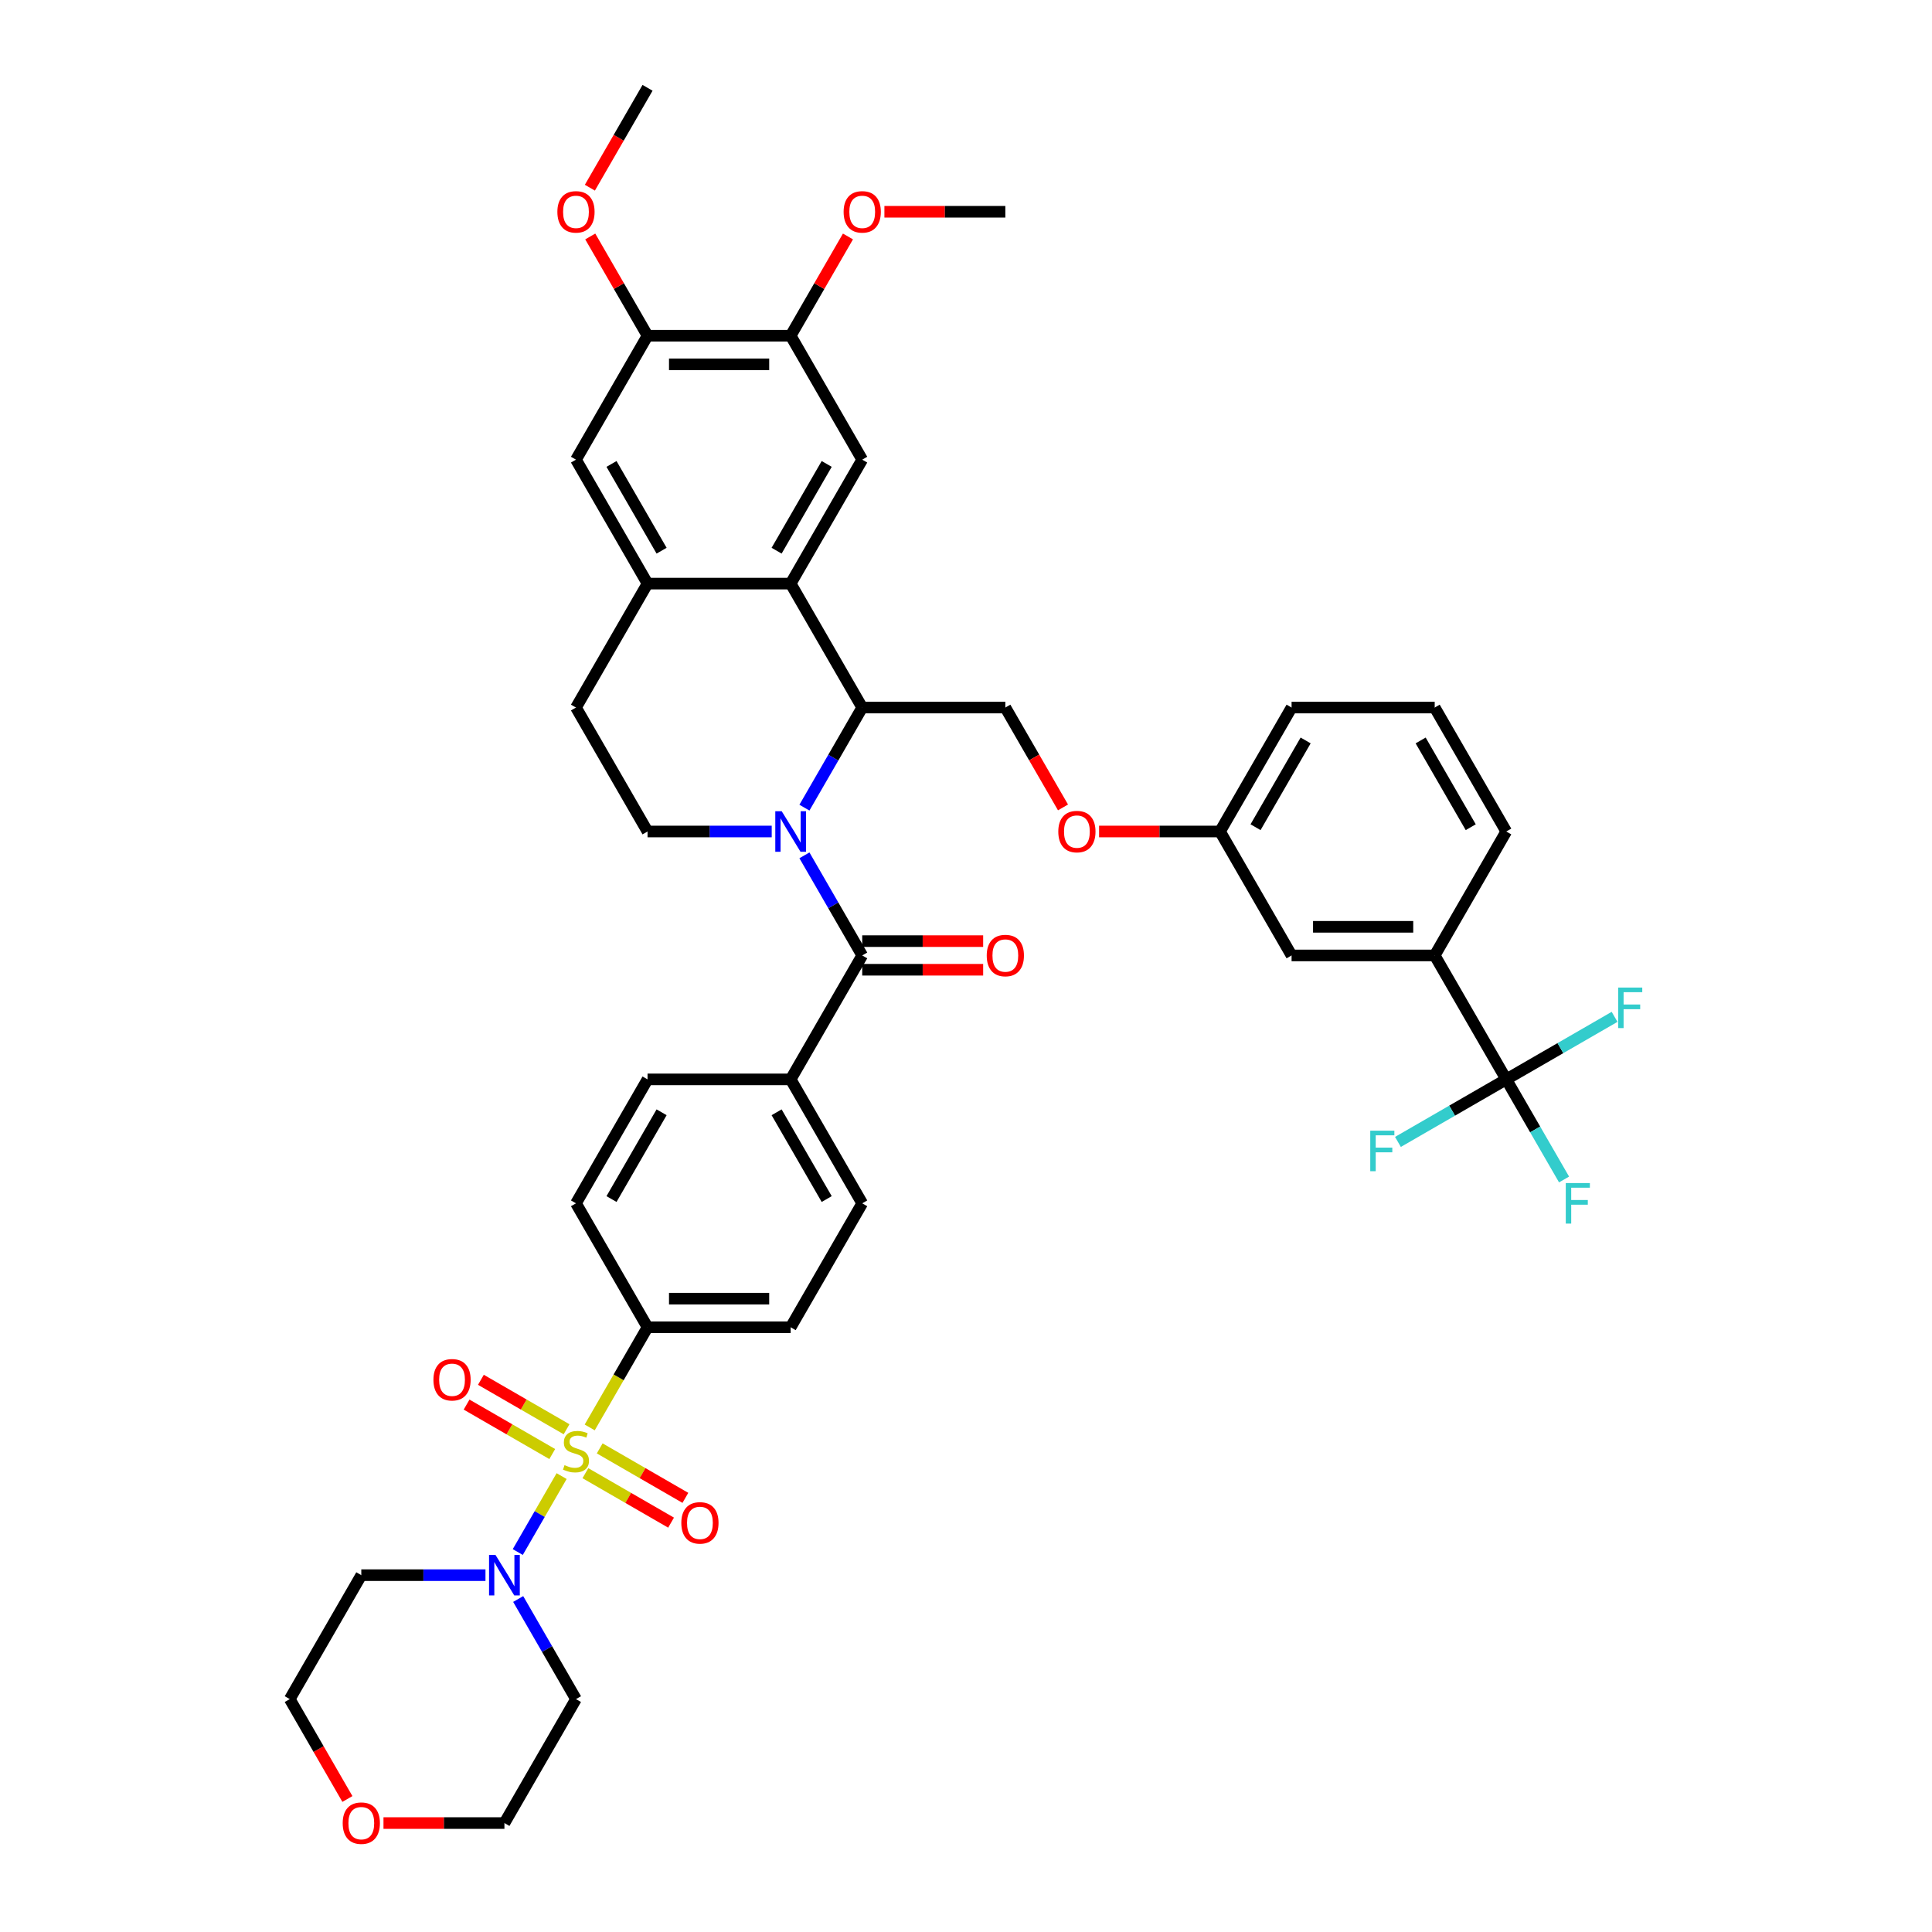 <?xml version='1.0' encoding='iso-8859-1'?>
<svg version='1.1' baseProfile='full'
              xmlns='http://www.w3.org/2000/svg'
                      xmlns:rdkit='http://www.rdkit.org/xml'
                      xmlns:xlink='http://www.w3.org/1999/xlink'
                  xml:space='preserve'
width='1000px' height='1000px' viewBox='0 0 1000 1000'>
<!-- END OF HEADER -->
<rect style='opacity:1.0;fill:#FFFFFF;stroke:none' width='1000' height='1000' x='0' y='0'> </rect>
<path class='bond-4' d='M 290.694,764.024 L 279.346,783.679' style='fill:none;fill-rule:evenodd;stroke:#CCCC00;stroke-width:6px;stroke-linecap:butt;stroke-linejoin:miter;stroke-opacity:1' />
<path class='bond-4' d='M 279.346,783.679 L 267.999,803.333' style='fill:none;fill-rule:evenodd;stroke:#0000FF;stroke-width:6px;stroke-linecap:butt;stroke-linejoin:miter;stroke-opacity:1' />
<path class='bond-9' d='M 305.235,738.837 L 320.201,712.916' style='fill:none;fill-rule:evenodd;stroke:#CCCC00;stroke-width:6px;stroke-linecap:butt;stroke-linejoin:miter;stroke-opacity:1' />
<path class='bond-9' d='M 320.201,712.916 L 335.166,686.995' style='fill:none;fill-rule:evenodd;stroke:#000000;stroke-width:6px;stroke-linecap:butt;stroke-linejoin:miter;stroke-opacity:1' />
<path class='bond-13' d='M 293.253,739.781 L 271.082,726.981' style='fill:none;fill-rule:evenodd;stroke:#CCCC00;stroke-width:6px;stroke-linecap:butt;stroke-linejoin:miter;stroke-opacity:1' />
<path class='bond-13' d='M 271.082,726.981 L 248.912,714.181' style='fill:none;fill-rule:evenodd;stroke:#FF0000;stroke-width:6px;stroke-linecap:butt;stroke-linejoin:miter;stroke-opacity:1' />
<path class='bond-13' d='M 285.845,752.612 L 263.674,739.812' style='fill:none;fill-rule:evenodd;stroke:#CCCC00;stroke-width:6px;stroke-linecap:butt;stroke-linejoin:miter;stroke-opacity:1' />
<path class='bond-13' d='M 263.674,739.812 L 241.504,727.012' style='fill:none;fill-rule:evenodd;stroke:#FF0000;stroke-width:6px;stroke-linecap:butt;stroke-linejoin:miter;stroke-opacity:1' />
<path class='bond-14' d='M 303.001,762.517 L 325.172,775.318' style='fill:none;fill-rule:evenodd;stroke:#CCCC00;stroke-width:6px;stroke-linecap:butt;stroke-linejoin:miter;stroke-opacity:1' />
<path class='bond-14' d='M 325.172,775.318 L 347.343,788.118' style='fill:none;fill-rule:evenodd;stroke:#FF0000;stroke-width:6px;stroke-linecap:butt;stroke-linejoin:miter;stroke-opacity:1' />
<path class='bond-14' d='M 310.409,749.687 L 332.58,762.487' style='fill:none;fill-rule:evenodd;stroke:#CCCC00;stroke-width:6px;stroke-linecap:butt;stroke-linejoin:miter;stroke-opacity:1' />
<path class='bond-14' d='M 332.58,762.487 L 354.751,775.287' style='fill:none;fill-rule:evenodd;stroke:#FF0000;stroke-width:6px;stroke-linecap:butt;stroke-linejoin:miter;stroke-opacity:1' />
<path class='bond-0' d='M 416.371,442.72 L 431.328,468.627' style='fill:none;fill-rule:evenodd;stroke:#0000FF;stroke-width:6px;stroke-linecap:butt;stroke-linejoin:miter;stroke-opacity:1' />
<path class='bond-0' d='M 431.328,468.627 L 446.285,494.533' style='fill:none;fill-rule:evenodd;stroke:#000000;stroke-width:6px;stroke-linecap:butt;stroke-linejoin:miter;stroke-opacity:1' />
<path class='bond-2' d='M 416.371,418.037 L 431.328,392.131' style='fill:none;fill-rule:evenodd;stroke:#0000FF;stroke-width:6px;stroke-linecap:butt;stroke-linejoin:miter;stroke-opacity:1' />
<path class='bond-2' d='M 431.328,392.131 L 446.285,366.225' style='fill:none;fill-rule:evenodd;stroke:#000000;stroke-width:6px;stroke-linecap:butt;stroke-linejoin:miter;stroke-opacity:1' />
<path class='bond-8' d='M 399.437,430.379 L 367.302,430.379' style='fill:none;fill-rule:evenodd;stroke:#0000FF;stroke-width:6px;stroke-linecap:butt;stroke-linejoin:miter;stroke-opacity:1' />
<path class='bond-8' d='M 367.302,430.379 L 335.166,430.379' style='fill:none;fill-rule:evenodd;stroke:#000000;stroke-width:6px;stroke-linecap:butt;stroke-linejoin:miter;stroke-opacity:1' />
<path class='bond-1' d='M 446.285,494.533 L 409.245,558.687' style='fill:none;fill-rule:evenodd;stroke:#000000;stroke-width:6px;stroke-linecap:butt;stroke-linejoin:miter;stroke-opacity:1' />
<path class='bond-18' d='M 446.285,501.941 L 477.583,501.941' style='fill:none;fill-rule:evenodd;stroke:#000000;stroke-width:6px;stroke-linecap:butt;stroke-linejoin:miter;stroke-opacity:1' />
<path class='bond-18' d='M 477.583,501.941 L 508.881,501.941' style='fill:none;fill-rule:evenodd;stroke:#FF0000;stroke-width:6px;stroke-linecap:butt;stroke-linejoin:miter;stroke-opacity:1' />
<path class='bond-18' d='M 446.285,487.125 L 477.583,487.125' style='fill:none;fill-rule:evenodd;stroke:#000000;stroke-width:6px;stroke-linecap:butt;stroke-linejoin:miter;stroke-opacity:1' />
<path class='bond-18' d='M 477.583,487.125 L 508.881,487.125' style='fill:none;fill-rule:evenodd;stroke:#FF0000;stroke-width:6px;stroke-linecap:butt;stroke-linejoin:miter;stroke-opacity:1' />
<path class='bond-3' d='M 446.285,366.225 L 409.245,302.071' style='fill:none;fill-rule:evenodd;stroke:#000000;stroke-width:6px;stroke-linecap:butt;stroke-linejoin:miter;stroke-opacity:1' />
<path class='bond-15' d='M 446.285,366.225 L 520.363,366.225' style='fill:none;fill-rule:evenodd;stroke:#000000;stroke-width:6px;stroke-linecap:butt;stroke-linejoin:miter;stroke-opacity:1' />
<path class='bond-7' d='M 409.245,302.071 L 446.285,237.917' style='fill:none;fill-rule:evenodd;stroke:#000000;stroke-width:6px;stroke-linecap:butt;stroke-linejoin:miter;stroke-opacity:1' />
<path class='bond-7' d='M 401.97,285.04 L 427.898,240.132' style='fill:none;fill-rule:evenodd;stroke:#000000;stroke-width:6px;stroke-linecap:butt;stroke-linejoin:miter;stroke-opacity:1' />
<path class='bond-44' d='M 409.245,302.071 L 335.166,302.071' style='fill:none;fill-rule:evenodd;stroke:#000000;stroke-width:6px;stroke-linecap:butt;stroke-linejoin:miter;stroke-opacity:1' />
<path class='bond-30' d='M 268.213,827.645 L 283.17,853.551' style='fill:none;fill-rule:evenodd;stroke:#0000FF;stroke-width:6px;stroke-linecap:butt;stroke-linejoin:miter;stroke-opacity:1' />
<path class='bond-30' d='M 283.17,853.551 L 298.127,879.457' style='fill:none;fill-rule:evenodd;stroke:#000000;stroke-width:6px;stroke-linecap:butt;stroke-linejoin:miter;stroke-opacity:1' />
<path class='bond-31' d='M 251.28,815.303 L 219.144,815.303' style='fill:none;fill-rule:evenodd;stroke:#0000FF;stroke-width:6px;stroke-linecap:butt;stroke-linejoin:miter;stroke-opacity:1' />
<path class='bond-31' d='M 219.144,815.303 L 187.009,815.303' style='fill:none;fill-rule:evenodd;stroke:#000000;stroke-width:6px;stroke-linecap:butt;stroke-linejoin:miter;stroke-opacity:1' />
<path class='bond-5' d='M 779.639,558.687 L 742.599,494.533' style='fill:none;fill-rule:evenodd;stroke:#000000;stroke-width:6px;stroke-linecap:butt;stroke-linejoin:miter;stroke-opacity:1' />
<path class='bond-26' d='M 779.639,558.687 L 794.596,584.593' style='fill:none;fill-rule:evenodd;stroke:#000000;stroke-width:6px;stroke-linecap:butt;stroke-linejoin:miter;stroke-opacity:1' />
<path class='bond-26' d='M 794.596,584.593 L 809.553,610.5' style='fill:none;fill-rule:evenodd;stroke:#33CCCC;stroke-width:6px;stroke-linecap:butt;stroke-linejoin:miter;stroke-opacity:1' />
<path class='bond-27' d='M 779.639,558.687 L 751.607,574.872' style='fill:none;fill-rule:evenodd;stroke:#000000;stroke-width:6px;stroke-linecap:butt;stroke-linejoin:miter;stroke-opacity:1' />
<path class='bond-27' d='M 751.607,574.872 L 723.574,591.056' style='fill:none;fill-rule:evenodd;stroke:#33CCCC;stroke-width:6px;stroke-linecap:butt;stroke-linejoin:miter;stroke-opacity:1' />
<path class='bond-28' d='M 779.639,558.687 L 807.671,542.503' style='fill:none;fill-rule:evenodd;stroke:#000000;stroke-width:6px;stroke-linecap:butt;stroke-linejoin:miter;stroke-opacity:1' />
<path class='bond-28' d='M 807.671,542.503 L 835.704,526.318' style='fill:none;fill-rule:evenodd;stroke:#33CCCC;stroke-width:6px;stroke-linecap:butt;stroke-linejoin:miter;stroke-opacity:1' />
<path class='bond-6' d='M 335.166,302.071 L 298.127,366.225' style='fill:none;fill-rule:evenodd;stroke:#000000;stroke-width:6px;stroke-linecap:butt;stroke-linejoin:miter;stroke-opacity:1' />
<path class='bond-12' d='M 335.166,302.071 L 298.127,237.917' style='fill:none;fill-rule:evenodd;stroke:#000000;stroke-width:6px;stroke-linecap:butt;stroke-linejoin:miter;stroke-opacity:1' />
<path class='bond-12' d='M 342.441,285.04 L 316.514,240.132' style='fill:none;fill-rule:evenodd;stroke:#000000;stroke-width:6px;stroke-linecap:butt;stroke-linejoin:miter;stroke-opacity:1' />
<path class='bond-10' d='M 446.285,237.917 L 409.245,173.763' style='fill:none;fill-rule:evenodd;stroke:#000000;stroke-width:6px;stroke-linecap:butt;stroke-linejoin:miter;stroke-opacity:1' />
<path class='bond-19' d='M 335.166,430.379 L 298.127,366.225' style='fill:none;fill-rule:evenodd;stroke:#000000;stroke-width:6px;stroke-linecap:butt;stroke-linejoin:miter;stroke-opacity:1' />
<path class='bond-21' d='M 335.166,686.995 L 409.245,686.995' style='fill:none;fill-rule:evenodd;stroke:#000000;stroke-width:6px;stroke-linecap:butt;stroke-linejoin:miter;stroke-opacity:1' />
<path class='bond-21' d='M 346.278,672.179 L 398.133,672.179' style='fill:none;fill-rule:evenodd;stroke:#000000;stroke-width:6px;stroke-linecap:butt;stroke-linejoin:miter;stroke-opacity:1' />
<path class='bond-22' d='M 335.166,686.995 L 298.127,622.841' style='fill:none;fill-rule:evenodd;stroke:#000000;stroke-width:6px;stroke-linecap:butt;stroke-linejoin:miter;stroke-opacity:1' />
<path class='bond-33' d='M 409.245,173.763 L 424.074,148.079' style='fill:none;fill-rule:evenodd;stroke:#000000;stroke-width:6px;stroke-linecap:butt;stroke-linejoin:miter;stroke-opacity:1' />
<path class='bond-33' d='M 424.074,148.079 L 438.903,122.395' style='fill:none;fill-rule:evenodd;stroke:#FF0000;stroke-width:6px;stroke-linecap:butt;stroke-linejoin:miter;stroke-opacity:1' />
<path class='bond-45' d='M 409.245,173.763 L 335.166,173.763' style='fill:none;fill-rule:evenodd;stroke:#000000;stroke-width:6px;stroke-linecap:butt;stroke-linejoin:miter;stroke-opacity:1' />
<path class='bond-45' d='M 398.133,188.578 L 346.278,188.578' style='fill:none;fill-rule:evenodd;stroke:#000000;stroke-width:6px;stroke-linecap:butt;stroke-linejoin:miter;stroke-opacity:1' />
<path class='bond-11' d='M 742.599,494.533 L 668.521,494.533' style='fill:none;fill-rule:evenodd;stroke:#000000;stroke-width:6px;stroke-linecap:butt;stroke-linejoin:miter;stroke-opacity:1' />
<path class='bond-11' d='M 731.488,479.717 L 679.633,479.717' style='fill:none;fill-rule:evenodd;stroke:#000000;stroke-width:6px;stroke-linecap:butt;stroke-linejoin:miter;stroke-opacity:1' />
<path class='bond-46' d='M 742.599,494.533 L 779.639,430.379' style='fill:none;fill-rule:evenodd;stroke:#000000;stroke-width:6px;stroke-linecap:butt;stroke-linejoin:miter;stroke-opacity:1' />
<path class='bond-16' d='M 298.127,237.917 L 335.166,173.763' style='fill:none;fill-rule:evenodd;stroke:#000000;stroke-width:6px;stroke-linecap:butt;stroke-linejoin:miter;stroke-opacity:1' />
<path class='bond-23' d='M 520.363,366.225 L 535.286,392.072' style='fill:none;fill-rule:evenodd;stroke:#000000;stroke-width:6px;stroke-linecap:butt;stroke-linejoin:miter;stroke-opacity:1' />
<path class='bond-23' d='M 535.286,392.072 L 550.209,417.919' style='fill:none;fill-rule:evenodd;stroke:#FF0000;stroke-width:6px;stroke-linecap:butt;stroke-linejoin:miter;stroke-opacity:1' />
<path class='bond-34' d='M 335.166,173.763 L 320.338,148.079' style='fill:none;fill-rule:evenodd;stroke:#000000;stroke-width:6px;stroke-linecap:butt;stroke-linejoin:miter;stroke-opacity:1' />
<path class='bond-34' d='M 320.338,148.079 L 305.509,122.395' style='fill:none;fill-rule:evenodd;stroke:#FF0000;stroke-width:6px;stroke-linecap:butt;stroke-linejoin:miter;stroke-opacity:1' />
<path class='bond-17' d='M 409.245,558.687 L 335.166,558.687' style='fill:none;fill-rule:evenodd;stroke:#000000;stroke-width:6px;stroke-linecap:butt;stroke-linejoin:miter;stroke-opacity:1' />
<path class='bond-42' d='M 409.245,558.687 L 446.285,622.841' style='fill:none;fill-rule:evenodd;stroke:#000000;stroke-width:6px;stroke-linecap:butt;stroke-linejoin:miter;stroke-opacity:1' />
<path class='bond-42' d='M 401.97,575.718 L 427.898,620.626' style='fill:none;fill-rule:evenodd;stroke:#000000;stroke-width:6px;stroke-linecap:butt;stroke-linejoin:miter;stroke-opacity:1' />
<path class='bond-20' d='M 668.521,494.533 L 631.481,430.379' style='fill:none;fill-rule:evenodd;stroke:#000000;stroke-width:6px;stroke-linecap:butt;stroke-linejoin:miter;stroke-opacity:1' />
<path class='bond-25' d='M 409.245,686.995 L 446.285,622.841' style='fill:none;fill-rule:evenodd;stroke:#000000;stroke-width:6px;stroke-linecap:butt;stroke-linejoin:miter;stroke-opacity:1' />
<path class='bond-24' d='M 298.127,622.841 L 335.166,558.687' style='fill:none;fill-rule:evenodd;stroke:#000000;stroke-width:6px;stroke-linecap:butt;stroke-linejoin:miter;stroke-opacity:1' />
<path class='bond-24' d='M 316.514,620.626 L 342.441,575.718' style='fill:none;fill-rule:evenodd;stroke:#000000;stroke-width:6px;stroke-linecap:butt;stroke-linejoin:miter;stroke-opacity:1' />
<path class='bond-32' d='M 568.885,430.379 L 600.183,430.379' style='fill:none;fill-rule:evenodd;stroke:#FF0000;stroke-width:6px;stroke-linecap:butt;stroke-linejoin:miter;stroke-opacity:1' />
<path class='bond-32' d='M 600.183,430.379 L 631.481,430.379' style='fill:none;fill-rule:evenodd;stroke:#000000;stroke-width:6px;stroke-linecap:butt;stroke-linejoin:miter;stroke-opacity:1' />
<path class='bond-29' d='M 179.815,931.151 L 164.892,905.304' style='fill:none;fill-rule:evenodd;stroke:#FF0000;stroke-width:6px;stroke-linecap:butt;stroke-linejoin:miter;stroke-opacity:1' />
<path class='bond-29' d='M 164.892,905.304 L 149.97,879.457' style='fill:none;fill-rule:evenodd;stroke:#000000;stroke-width:6px;stroke-linecap:butt;stroke-linejoin:miter;stroke-opacity:1' />
<path class='bond-43' d='M 198.491,943.611 L 229.789,943.611' style='fill:none;fill-rule:evenodd;stroke:#FF0000;stroke-width:6px;stroke-linecap:butt;stroke-linejoin:miter;stroke-opacity:1' />
<path class='bond-43' d='M 229.789,943.611 L 261.088,943.611' style='fill:none;fill-rule:evenodd;stroke:#000000;stroke-width:6px;stroke-linecap:butt;stroke-linejoin:miter;stroke-opacity:1' />
<path class='bond-37' d='M 298.127,879.457 L 261.088,943.611' style='fill:none;fill-rule:evenodd;stroke:#000000;stroke-width:6px;stroke-linecap:butt;stroke-linejoin:miter;stroke-opacity:1' />
<path class='bond-36' d='M 187.009,815.303 L 149.97,879.457' style='fill:none;fill-rule:evenodd;stroke:#000000;stroke-width:6px;stroke-linecap:butt;stroke-linejoin:miter;stroke-opacity:1' />
<path class='bond-39' d='M 631.481,430.379 L 668.521,366.225' style='fill:none;fill-rule:evenodd;stroke:#000000;stroke-width:6px;stroke-linecap:butt;stroke-linejoin:miter;stroke-opacity:1' />
<path class='bond-39' d='M 649.868,428.164 L 675.796,383.256' style='fill:none;fill-rule:evenodd;stroke:#000000;stroke-width:6px;stroke-linecap:butt;stroke-linejoin:miter;stroke-opacity:1' />
<path class='bond-41' d='M 457.767,109.609 L 489.065,109.609' style='fill:none;fill-rule:evenodd;stroke:#FF0000;stroke-width:6px;stroke-linecap:butt;stroke-linejoin:miter;stroke-opacity:1' />
<path class='bond-41' d='M 489.065,109.609 L 520.363,109.609' style='fill:none;fill-rule:evenodd;stroke:#000000;stroke-width:6px;stroke-linecap:butt;stroke-linejoin:miter;stroke-opacity:1' />
<path class='bond-40' d='M 305.321,97.149 L 320.244,71.302' style='fill:none;fill-rule:evenodd;stroke:#FF0000;stroke-width:6px;stroke-linecap:butt;stroke-linejoin:miter;stroke-opacity:1' />
<path class='bond-40' d='M 320.244,71.302 L 335.166,45.455' style='fill:none;fill-rule:evenodd;stroke:#000000;stroke-width:6px;stroke-linecap:butt;stroke-linejoin:miter;stroke-opacity:1' />
<path class='bond-35' d='M 779.639,430.379 L 742.599,366.225' style='fill:none;fill-rule:evenodd;stroke:#000000;stroke-width:6px;stroke-linecap:butt;stroke-linejoin:miter;stroke-opacity:1' />
<path class='bond-35' d='M 761.252,428.164 L 735.325,383.256' style='fill:none;fill-rule:evenodd;stroke:#000000;stroke-width:6px;stroke-linecap:butt;stroke-linejoin:miter;stroke-opacity:1' />
<path class='bond-38' d='M 742.599,366.225 L 668.521,366.225' style='fill:none;fill-rule:evenodd;stroke:#000000;stroke-width:6px;stroke-linecap:butt;stroke-linejoin:miter;stroke-opacity:1' />
<path  class='atom-0' d='M 292.201 758.35
Q 292.438 758.439, 293.416 758.853
Q 294.394 759.268, 295.46 759.535
Q 296.557 759.772, 297.623 759.772
Q 299.609 759.772, 300.764 758.824
Q 301.92 757.846, 301.92 756.157
Q 301.92 755.001, 301.327 754.29
Q 300.764 753.579, 299.875 753.194
Q 298.986 752.809, 297.505 752.364
Q 295.638 751.801, 294.512 751.268
Q 293.416 750.734, 292.616 749.608
Q 291.845 748.482, 291.845 746.586
Q 291.845 743.949, 293.623 742.319
Q 295.431 740.689, 298.986 740.689
Q 301.416 740.689, 304.172 741.845
L 303.49 744.127
Q 300.972 743.089, 299.075 743.089
Q 297.031 743.089, 295.905 743.949
Q 294.779 744.778, 294.808 746.23
Q 294.808 747.356, 295.371 748.038
Q 295.964 748.719, 296.794 749.105
Q 297.653 749.49, 299.075 749.934
Q 300.972 750.527, 302.098 751.12
Q 303.224 751.712, 304.024 752.927
Q 304.853 754.112, 304.853 756.157
Q 304.853 759.061, 302.898 760.631
Q 300.972 762.172, 297.742 762.172
Q 295.875 762.172, 294.453 761.757
Q 293.06 761.372, 291.401 760.691
L 292.201 758.35
' fill='#CCCC00'/>
<path  class='atom-1' d='M 404.608 419.889
L 411.482 431.001
Q 412.164 432.098, 413.26 434.083
Q 414.357 436.068, 414.416 436.187
L 414.416 419.889
L 417.201 419.889
L 417.201 440.868
L 414.327 440.868
L 406.949 428.72
Q 406.089 427.297, 405.171 425.668
Q 404.282 424.038, 404.015 423.534
L 404.015 440.868
L 401.289 440.868
L 401.289 419.889
L 404.608 419.889
' fill='#0000FF'/>
<path  class='atom-5' d='M 256.45 804.814
L 263.325 815.926
Q 264.006 817.022, 265.103 819.007
Q 266.199 820.993, 266.258 821.111
L 266.258 804.814
L 269.044 804.814
L 269.044 825.793
L 266.17 825.793
L 258.791 813.644
Q 257.932 812.222, 257.013 810.592
Q 256.124 808.962, 255.858 808.458
L 255.858 825.793
L 253.132 825.793
L 253.132 804.814
L 256.45 804.814
' fill='#0000FF'/>
<path  class='atom-14' d='M 224.343 714.169
Q 224.343 709.132, 226.832 706.317
Q 229.321 703.502, 233.973 703.502
Q 238.625 703.502, 241.114 706.317
Q 243.603 709.132, 243.603 714.169
Q 243.603 719.266, 241.085 722.17
Q 238.566 725.044, 233.973 725.044
Q 229.351 725.044, 226.832 722.17
Q 224.343 719.295, 224.343 714.169
M 233.973 722.673
Q 237.173 722.673, 238.892 720.54
Q 240.64 718.377, 240.64 714.169
Q 240.64 710.05, 238.892 707.976
Q 237.173 705.872, 233.973 705.872
Q 230.773 705.872, 229.025 707.947
Q 227.306 710.021, 227.306 714.169
Q 227.306 718.406, 229.025 720.54
Q 230.773 722.673, 233.973 722.673
' fill='#FF0000'/>
<path  class='atom-15' d='M 352.651 788.248
Q 352.651 783.211, 355.14 780.396
Q 357.629 777.581, 362.281 777.581
Q 366.933 777.581, 369.422 780.396
Q 371.911 783.211, 371.911 788.248
Q 371.911 793.344, 369.393 796.248
Q 366.874 799.123, 362.281 799.123
Q 357.659 799.123, 355.14 796.248
Q 352.651 793.374, 352.651 788.248
M 362.281 796.752
Q 365.481 796.752, 367.2 794.619
Q 368.948 792.456, 368.948 788.248
Q 368.948 784.129, 367.2 782.055
Q 365.481 779.951, 362.281 779.951
Q 359.081 779.951, 357.333 782.025
Q 355.614 784.099, 355.614 788.248
Q 355.614 792.485, 357.333 794.619
Q 359.081 796.752, 362.281 796.752
' fill='#FF0000'/>
<path  class='atom-19' d='M 510.733 494.592
Q 510.733 489.555, 513.222 486.74
Q 515.711 483.925, 520.363 483.925
Q 525.015 483.925, 527.504 486.74
Q 529.994 489.555, 529.994 494.592
Q 529.994 499.689, 527.475 502.593
Q 524.956 505.467, 520.363 505.467
Q 515.741 505.467, 513.222 502.593
Q 510.733 499.719, 510.733 494.592
M 520.363 503.096
Q 523.564 503.096, 525.282 500.963
Q 527.03 498.8, 527.03 494.592
Q 527.03 490.473, 525.282 488.399
Q 523.564 486.295, 520.363 486.295
Q 517.163 486.295, 515.415 488.37
Q 513.696 490.444, 513.696 494.592
Q 513.696 498.83, 515.415 500.963
Q 517.163 503.096, 520.363 503.096
' fill='#FF0000'/>
<path  class='atom-24' d='M 547.772 430.438
Q 547.772 425.401, 550.261 422.586
Q 552.751 419.771, 557.403 419.771
Q 562.055 419.771, 564.544 422.586
Q 567.033 425.401, 567.033 430.438
Q 567.033 435.535, 564.514 438.439
Q 561.996 441.313, 557.403 441.313
Q 552.78 441.313, 550.261 438.439
Q 547.772 435.564, 547.772 430.438
M 557.403 438.942
Q 560.603 438.942, 562.321 436.809
Q 564.07 434.646, 564.07 430.438
Q 564.07 426.319, 562.321 424.245
Q 560.603 422.141, 557.403 422.141
Q 554.202 422.141, 552.454 424.216
Q 550.736 426.29, 550.736 430.438
Q 550.736 434.675, 552.454 436.809
Q 554.202 438.942, 557.403 438.942
' fill='#FF0000'/>
<path  class='atom-27' d='M 810.441 612.352
L 822.916 612.352
L 822.916 614.752
L 813.256 614.752
L 813.256 621.122
L 821.849 621.122
L 821.849 623.552
L 813.256 623.552
L 813.256 633.331
L 810.441 633.331
L 810.441 612.352
' fill='#33CCCC'/>
<path  class='atom-28' d='M 709.247 585.237
L 721.722 585.237
L 721.722 587.637
L 712.062 587.637
L 712.062 594.008
L 720.655 594.008
L 720.655 596.438
L 712.062 596.438
L 712.062 606.216
L 709.247 606.216
L 709.247 585.237
' fill='#33CCCC'/>
<path  class='atom-29' d='M 837.555 511.158
L 850.03 511.158
L 850.03 513.558
L 840.37 513.558
L 840.37 519.929
L 848.964 519.929
L 848.964 522.359
L 840.37 522.359
L 840.37 532.137
L 837.555 532.137
L 837.555 511.158
' fill='#33CCCC'/>
<path  class='atom-30' d='M 177.379 943.671
Q 177.379 938.633, 179.868 935.818
Q 182.357 933.003, 187.009 933.003
Q 191.661 933.003, 194.15 935.818
Q 196.639 938.633, 196.639 943.671
Q 196.639 948.767, 194.121 951.671
Q 191.602 954.545, 187.009 954.545
Q 182.386 954.545, 179.868 951.671
Q 177.379 948.797, 177.379 943.671
M 187.009 952.175
Q 190.209 952.175, 191.928 950.041
Q 193.676 947.878, 193.676 943.671
Q 193.676 939.552, 191.928 937.478
Q 190.209 935.374, 187.009 935.374
Q 183.809 935.374, 182.061 937.448
Q 180.342 939.522, 180.342 943.671
Q 180.342 947.908, 182.061 950.041
Q 183.809 952.175, 187.009 952.175
' fill='#FF0000'/>
<path  class='atom-34' d='M 436.654 109.668
Q 436.654 104.631, 439.143 101.816
Q 441.632 99.001, 446.285 99.001
Q 450.937 99.001, 453.426 101.816
Q 455.915 104.631, 455.915 109.668
Q 455.915 114.764, 453.396 117.668
Q 450.877 120.543, 446.285 120.543
Q 441.662 120.543, 439.143 117.668
Q 436.654 114.794, 436.654 109.668
M 446.285 118.172
Q 449.485 118.172, 451.203 116.039
Q 452.952 113.876, 452.952 109.668
Q 452.952 105.549, 451.203 103.475
Q 449.485 101.371, 446.285 101.371
Q 443.084 101.371, 441.336 103.445
Q 439.617 105.519, 439.617 109.668
Q 439.617 113.905, 441.336 116.039
Q 443.084 118.172, 446.285 118.172
' fill='#FF0000'/>
<path  class='atom-35' d='M 288.497 109.668
Q 288.497 104.631, 290.986 101.816
Q 293.475 99.001, 298.127 99.001
Q 302.779 99.001, 305.268 101.816
Q 307.757 104.631, 307.757 109.668
Q 307.757 114.764, 305.239 117.668
Q 302.72 120.543, 298.127 120.543
Q 293.505 120.543, 290.986 117.668
Q 288.497 114.794, 288.497 109.668
M 298.127 118.172
Q 301.327 118.172, 303.046 116.039
Q 304.794 113.876, 304.794 109.668
Q 304.794 105.549, 303.046 103.475
Q 301.327 101.371, 298.127 101.371
Q 294.927 101.371, 293.179 103.445
Q 291.46 105.519, 291.46 109.668
Q 291.46 113.905, 293.179 116.039
Q 294.927 118.172, 298.127 118.172
' fill='#FF0000'/>
</svg>
